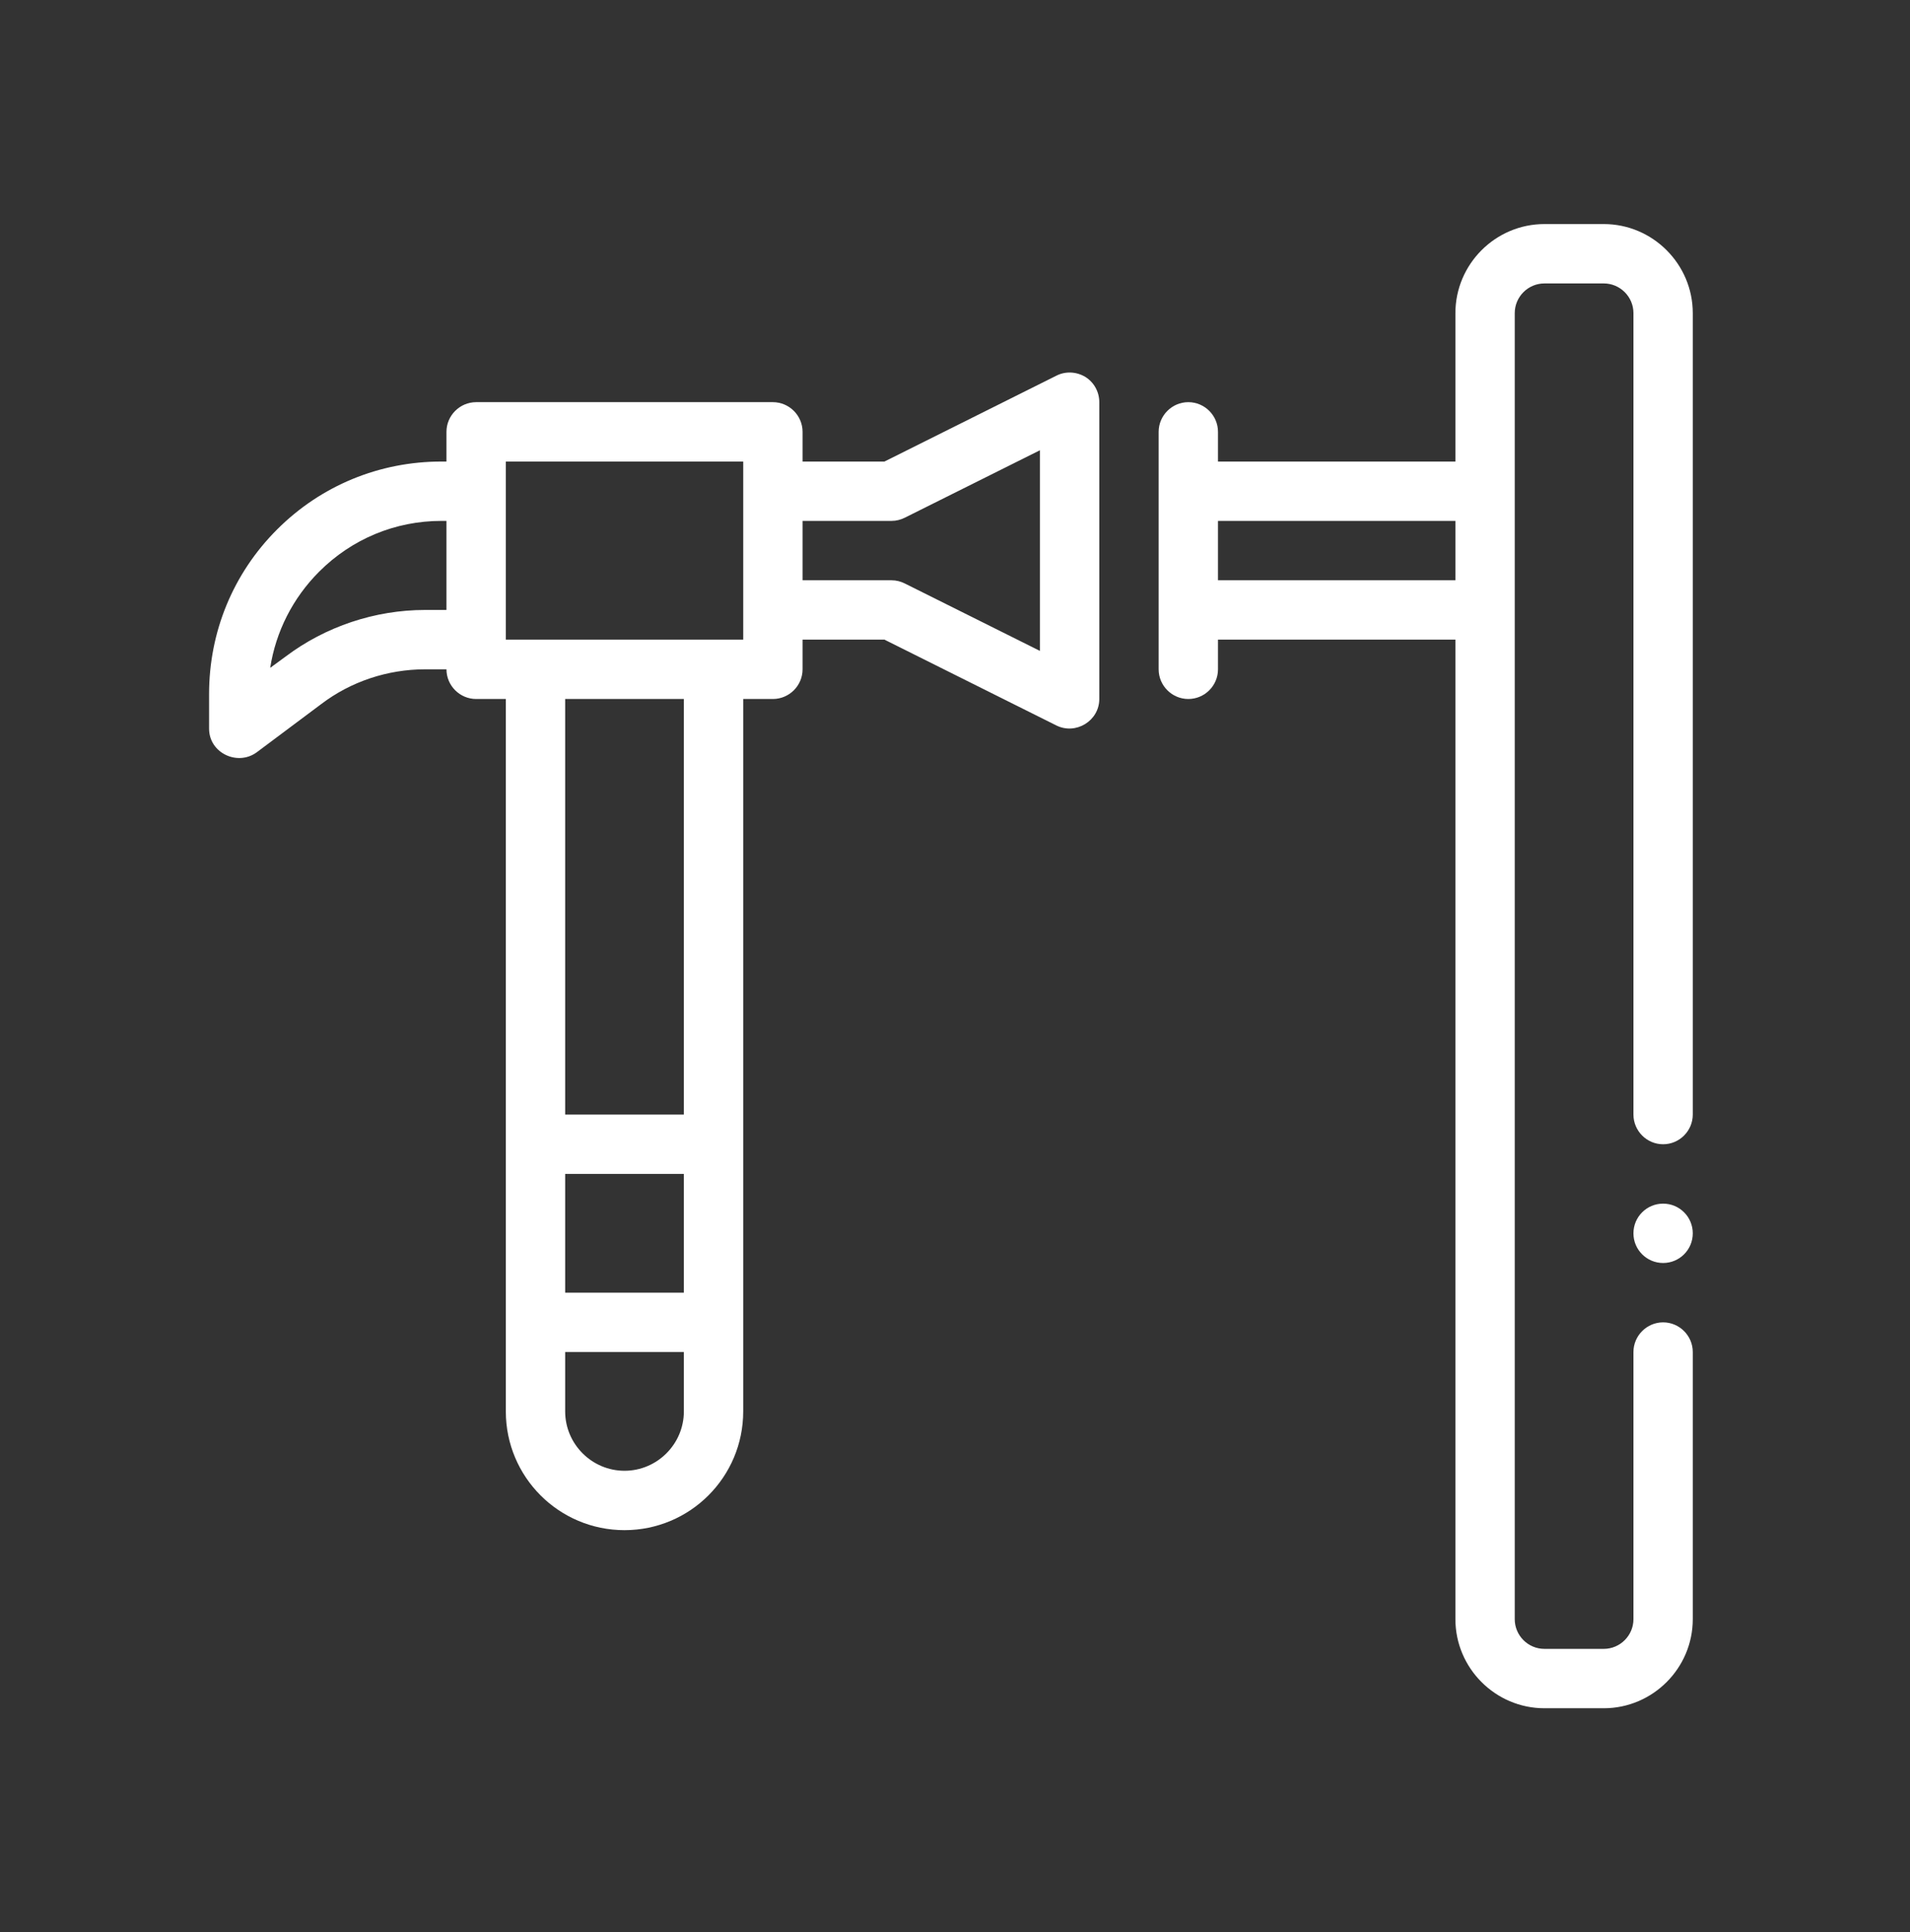 <svg width="88" height="89" viewBox="0 0 88 89" fill="none" xmlns="http://www.w3.org/2000/svg">
<rect x="0" y="0" width="88" height="89" fill="#333333" stroke="none"/>
<g id="hammer,  tool,  construction,  build,  nail 1">
<path id="Vector" d="M76.625 52.703C77.377 52.703 77.992 52.088 77.992 51.336V14.422C77.992 12.166 76.147 10.32 73.891 10.32H71.156C68.9 10.32 67.055 12.166 67.055 14.422V21.258H56.117V19.891C56.117 19.139 55.502 18.523 54.75 18.523C53.998 18.523 53.383 19.139 53.383 19.891V30.828C53.383 31.58 53.998 32.195 54.75 32.195C55.502 32.195 56.117 31.58 56.117 30.828V29.461H67.055V74.578C67.055 76.834 68.9 78.68 71.156 78.68H73.891C76.147 78.68 77.992 76.834 77.992 74.578V62.273C77.992 61.522 77.377 60.906 76.625 60.906C75.873 60.906 75.258 61.522 75.258 62.273V74.578C75.258 75.33 74.643 75.945 73.891 75.945H71.156C70.404 75.945 69.789 75.33 69.789 74.578V14.422C69.789 13.67 70.404 13.055 71.156 13.055H73.891C74.643 13.055 75.258 13.67 75.258 14.422V51.336C75.258 52.088 75.873 52.703 76.625 52.703ZM67.055 26.727H56.117V23.992H67.055V26.727Z" fill="white"/>
<path id="Vector_2" d="M50.006 17.361C49.596 17.115 49.09 17.088 48.666 17.306L40.75 21.258H36.977V19.89C36.977 19.139 36.361 18.523 35.609 18.523H21.938C21.186 18.523 20.57 19.139 20.57 19.89V21.258H20.338C17.48 21.258 14.787 22.365 12.764 24.389C10.74 26.412 9.633 29.105 9.633 31.963V33.562C9.633 34.679 10.936 35.295 11.82 34.656L14.801 32.428C16.168 31.389 17.863 30.828 19.586 30.828H20.57C20.57 31.58 21.186 32.195 21.938 32.195H23.305V65.008C23.305 68.029 25.752 70.477 28.773 70.477C31.795 70.477 34.242 68.029 34.242 65.008V32.195H35.609C36.361 32.195 36.977 31.58 36.977 30.828V29.461H40.75C40.75 29.461 48.666 33.412 48.666 33.412C49.565 33.861 50.648 33.202 50.648 32.195V18.523C50.648 18.045 50.402 17.607 50.006 17.361ZM20.57 28.094H19.586C17.275 28.094 14.992 28.859 13.16 30.24L12.449 30.76C12.709 29.092 13.488 27.547 14.705 26.33C16.209 24.826 18.205 23.992 20.338 23.992H20.57V28.094ZM31.508 65.008C31.508 66.512 30.277 67.742 28.773 67.742C27.27 67.742 26.039 66.512 26.039 65.008V62.273H31.508V65.008ZM31.508 59.539H26.039V54.07H31.508V59.539ZM31.508 51.336H26.039V32.195H31.508V51.336ZM34.242 29.461H23.305V21.258H34.242V29.461ZM47.914 29.98L41.693 26.877C41.502 26.781 41.297 26.727 41.078 26.727H36.977V23.992H41.078C41.297 23.992 41.502 23.937 41.693 23.842L47.914 20.738V29.98Z" fill="white"/>
<path id="Vector_3" d="M76.625 58.172C77.38 58.172 77.992 57.56 77.992 56.805C77.992 56.05 77.38 55.438 76.625 55.438C75.87 55.438 75.258 56.05 75.258 56.805C75.258 57.56 75.87 58.172 76.625 58.172Z" fill="white"/>
</g>
</svg>
